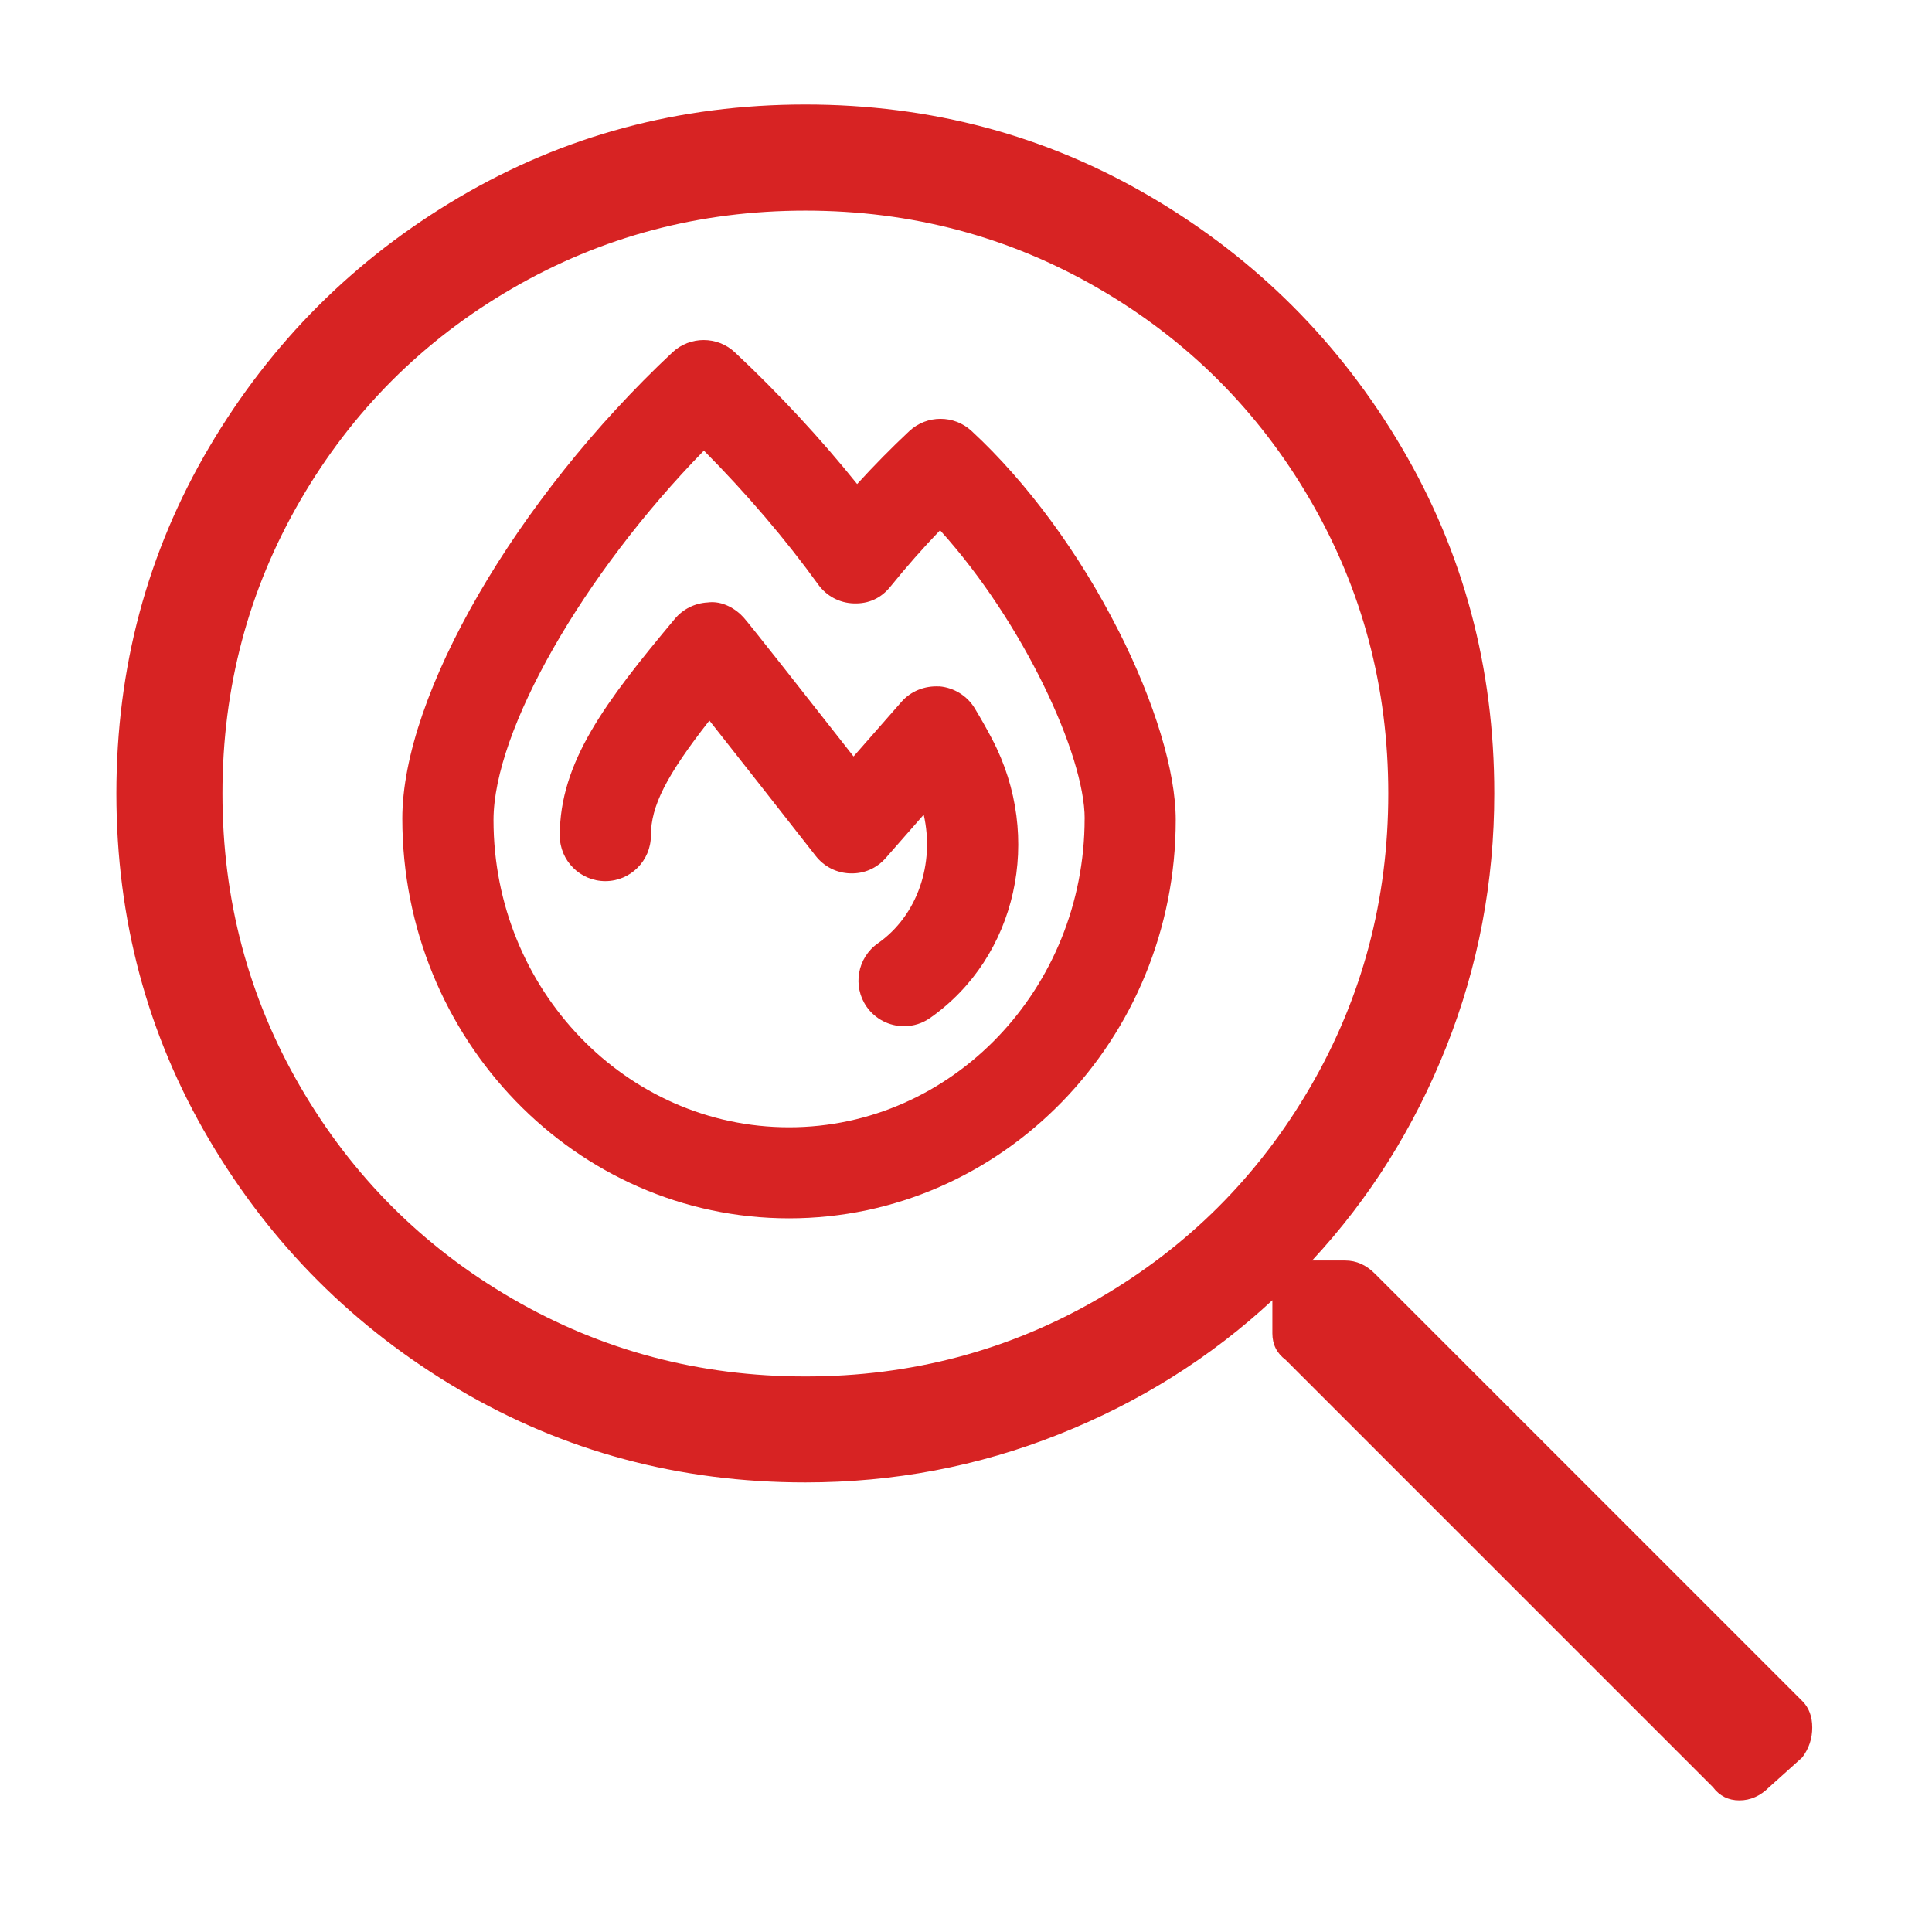 <?xml version="1.0" encoding="UTF-8"?>
<svg id="Layer_1" data-name="Layer 1" xmlns="http://www.w3.org/2000/svg" viewBox="0 0 500 500">
  <path fill="#d72323" class="cls-1" d="m466.44,440.23c1.71,1.71,2.57,4,2.57,6.86s-.86,5.43-2.57,7.71l-8.57,7.71c-2.29,2.29-4.86,3.43-7.71,3.43s-5.14-1.14-6.86-3.43l-110.58-110.58c-2.29-1.71-3.43-4-3.43-6.86v-8.57c-16,14.86-34.43,26.43-55.29,34.72s-42.72,12.43-65.58,12.43c-32.57,0-62.43-8-89.58-24s-48.72-37.57-64.72-64.72-24-57-24-89.58,8-62.43,24-89.58,37.57-48.72,64.72-64.72,57-24,89.58-24,62.43,8,89.58,24,48.72,37.57,64.72,64.72,24,57,24,89.58c0,22.86-4.14,44.72-12.43,65.58s-19.86,39.29-34.72,55.29h8.57c2.86,0,5.43,1.14,7.71,3.43l110.58,110.58Zm-258.01-84c27.43,0,52.72-6.71,75.86-20.14,23.14-13.43,41.43-31.72,54.86-54.86,13.43-23.14,20.14-48.43,20.14-75.86s-6.71-52.72-20.14-75.86c-13.43-23.14-31.72-41.43-54.86-54.86-23.14-13.43-48.43-20.14-75.86-20.14s-52.72,6.71-75.86,20.14c-23.14,13.43-41.43,31.72-54.86,54.86-13.43,23.14-20.14,48.43-20.14,75.86s6.71,52.72,20.14,75.86c13.43,23.14,31.72,41.43,54.86,54.86,23.14,13.43,48.43,20.14,75.86,20.14Z"/>
  <g>
    <path fill="#d72323" class="cls-1" d="m243.02,177.65c-3.77-.2-7.31,1.24-9.72,3.98l-12.4,14.14c-13.51-17.22-26.54-33.78-28.35-35.85-1.94-2.23-5.54-4.55-9.44-4-3.29.18-6.36,1.71-8.47,4.24-17.98,21.52-29.77,37.05-29.77,56.09,0,6.5,5.29,11.79,11.79,11.79s11.79-5.29,11.79-11.79c0-7.57,3.91-15.43,15.14-29.77,7.7,9.75,18.81,23.9,27.52,35.04,2.18,2.78,5.44,4.42,8.91,4.51,3.59.13,6.87-1.3,9.24-4.01l9.8-11.18c2.88,12.72-1.6,26.1-11.87,33.3-5.32,3.72-6.62,11.09-2.89,16.43,2.21,3.14,5.82,5.01,9.66,5.01,2.44,0,4.78-.74,6.76-2.14,22.46-15.74,29.36-46.74,16.06-72.12-1.34-2.57-2.87-5.28-4.56-8.08-1.95-3.18-5.33-5.27-9.05-5.6h-.16Z"/>
    <path fill="#d72323" class="cls-1" d="m289.44,163.16c-10.12-19.98-23.61-38.31-37.98-51.6-4.52-4.22-11.59-4.22-16.12,0-4.63,4.34-9.16,8.94-13.51,13.71-9.44-11.75-20.29-23.45-31.66-34.1-4.52-4.22-11.6-4.22-16.12,0-40.52,37.96-69.93,88.71-69.93,120.66,0,57.05,44.89,103.47,100.08,103.47s100.08-46.25,100.08-103.09c0-12.56-5.41-30.45-14.84-49.07Zm-8.74,48.69c0,44.05-34.31,79.89-76.49,79.89s-76.49-35.67-76.49-79.51c0-23.14,23.17-63.6,54.45-95.61,11.01,11.09,21.17,22.99,29.57,34.64,2.16,3,5.52,4.79,9.19,4.9,3.87.14,7.09-1.33,9.54-4.38,4.05-5.01,8.34-9.89,12.82-14.55,21.64,23.94,37.42,58.27,37.42,74.61Z"/>
  </g>
</svg>